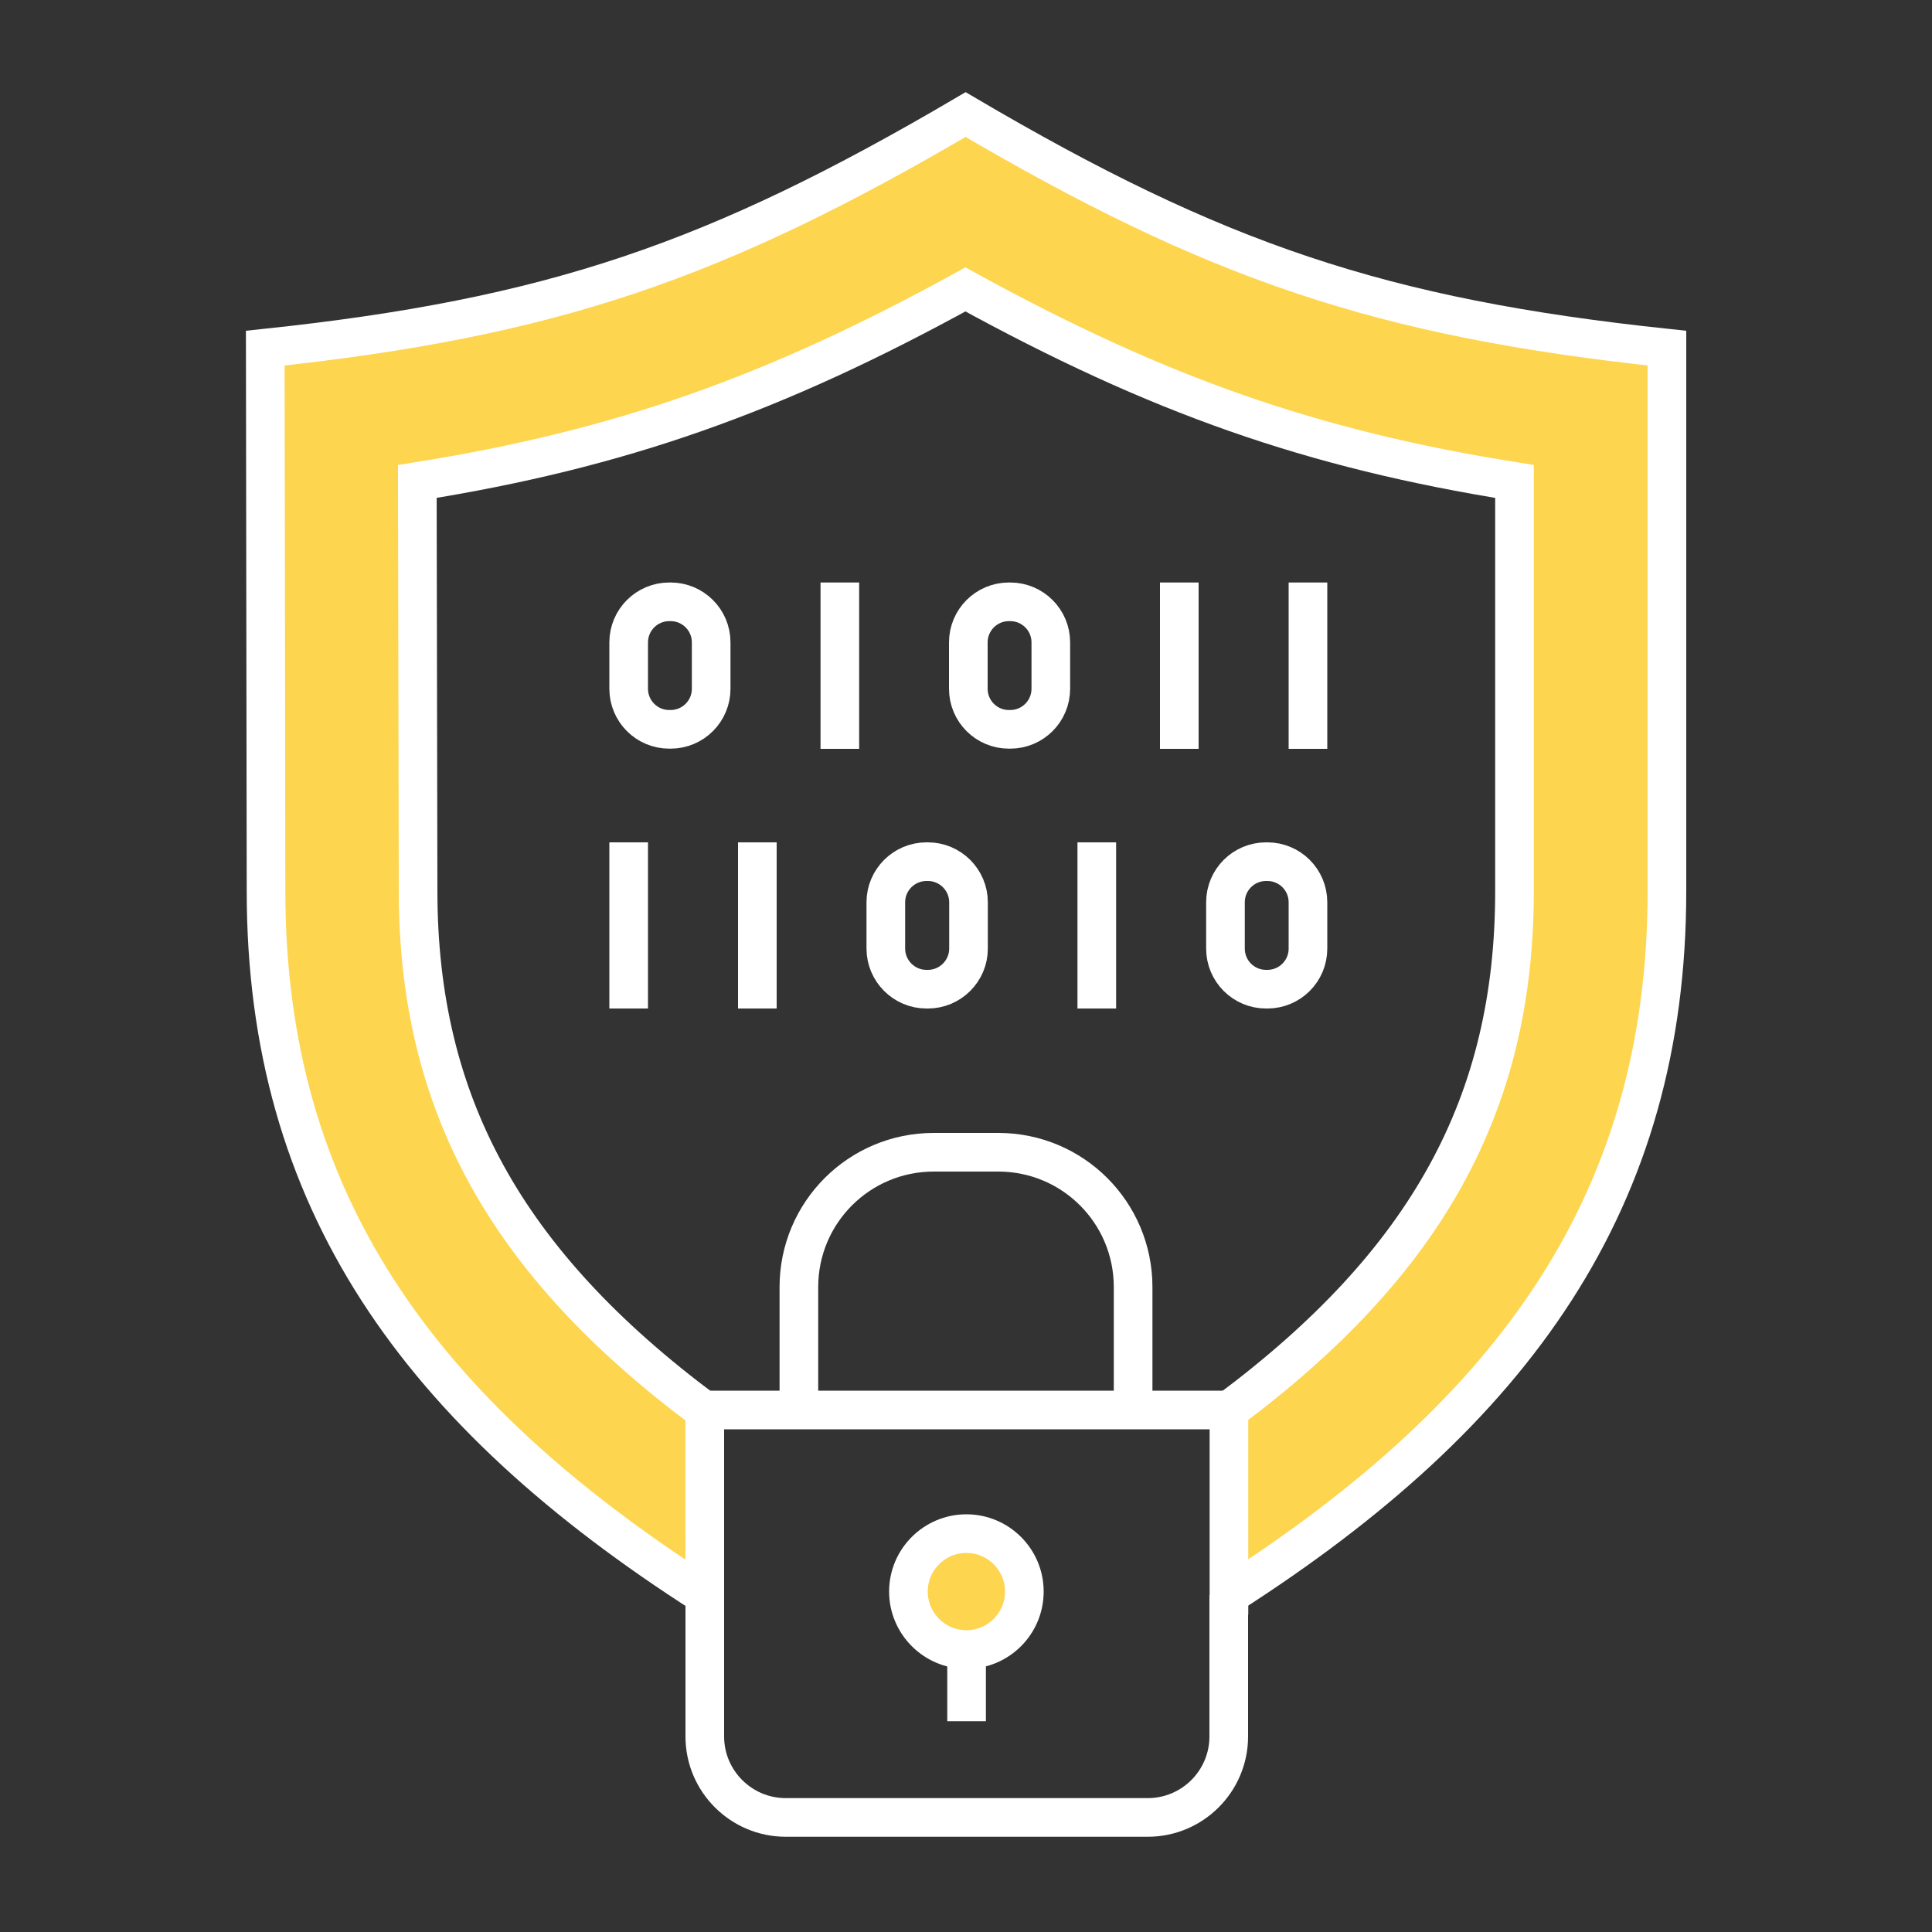 <?xml version="1.0" encoding="UTF-8"?>
<svg xmlns="http://www.w3.org/2000/svg" xmlns:xlink="http://www.w3.org/1999/xlink" version="1.1" id="Layer_1" x="0px" y="0px" viewBox="0 0 1000 1000" style="enable-background:new 0 0 1000 1000;" xml:space="preserve">
<rect x="0" y="0" width="1000" height="1000" fill="#333333" stroke="none"/>
<style type="text/css">
	.st0{fill:#FDD54F;}
	.st1{fill:none;stroke:#FFFFFF;stroke-width:20;stroke-linecap:round;stroke-linejoin:round;stroke-miterlimit:10;}
	.st2{fill:none;stroke:#FFFFFF;stroke-width:20;stroke-miterlimit:10;}
	.st3{fill:none;stroke:#FFFFFF;stroke-width:20;stroke-linecap:round;stroke-linejoin:round;}
	.st4{fill:none;stroke:#FFFFFF;stroke-width:20;stroke-linecap:square;stroke-miterlimit:10;}
</style>
<g id="Icons_00000118386477040133243020000012416562196762642063_">
	<g>
		<g>
			<path class="st0" d="M862.7,180.2v281.1c0,159.6-78.4,269.3-226.7,364.3l0,0v-95.5c103.3-77,148-159.3,148-268.8V249.2     c-105.1-16.7-185-44.9-284.2-99.4c-99.1,54.5-178.9,82.7-283.7,99.4l0.3,211.9c0,109.5,44.8,192.2,148.2,269v95.5     c-148.5-95-227-204.7-227-364.4l-0.4-281.1c148-15.7,233.1-44.9,362.5-120.9C629.2,135.4,714.7,164.5,862.7,180.2z"></path>
			<path class="st0" d="M500.3,853.8c-16.6,0-30-13.5-30-30s13.5-30,30-30c16.6,0,30,13.5,30,30S516.9,853.8,500.3,853.8z"></path>
		</g>
		<g>
			<path class="st2" d="M364.7,825.7L364.7,825.7c-148.5-95-227-204.7-227-364.4l-0.4-281.1c148-15.7,233.1-44.9,362.5-120.9     c129.4,76.1,214.9,105.2,363,120.9v281.1c0,159.6-78.4,269.3-226.7,364.3"></path>
			<path class="st2" d="M374.8,737.6c-3.4-2.4-6.9-4.9-10.2-7.5c-103.3-76.9-148.2-159.5-148.2-269L216,249.2     c104.7-16.7,184.6-44.9,283.7-99.4c99.2,54.5,179.1,82.7,284.2,99.4v212.1c0,109.4-44.8,191.9-148,268.8c-3.3,2.4-6.8,5-10.2,7.5     "></path>
			<path class="st4" d="M636,825.6v73.2c0,23.1-18.8,41.9-41.9,41.9H406.7c-23.1,0-41.9-18.8-41.9-41.9v-169h271.3v95.9H636z"></path>
			<polyline class="st2" points="500.3,852.9 500.3,853.8 500.3,890.9    "></polyline>
			<path class="st2" d="M530.2,823.8c0,16.6-13.5,30-30,30s-30-13.5-30-30c0-16.6,13.5-30,30-30S530.2,807.2,530.2,823.8z"></path>
			<path class="st2" d="M346.4,311.5h0.7c11.6,0,21,9.4,21,21v24c0,11.6-9.4,21-21,21h-0.7c-11.6,0-21-9.4-21-21v-24     C325.4,320.9,334.8,311.5,346.4,311.5z"></path>
			<path class="st2" d="M522.2,311.5h0.7c11.6,0,21,9.4,21,21v24c0,11.6-9.4,21-21,21h-0.7c-11.6,0-21-9.4-21-21v-24     C501.2,320.9,510.6,311.5,522.2,311.5z"></path>
			<line class="st4" x1="434.7" y1="311.5" x2="434.7" y2="377.6"></line>
			<line class="st4" x1="610.4" y1="311.5" x2="610.4" y2="377.6"></line>
			<line class="st4" x1="677" y1="311.5" x2="677" y2="377.6"></line>
			<path class="st2" d="M655.3,446h0.7c11.6,0,21,9.4,21,21v24c0,11.6-9.4,21-21,21h-0.7c-11.6,0-21-9.4-21-21v-24     C634.3,455.4,643.7,446,655.3,446z"></path>
			<path class="st2" d="M479.5,446h0.8c11.6,0,21,9.5,21,21v24c0,11.6-9.5,21-21,21h-0.8c-11.6,0-21-9.5-21-21v-24     C458.5,455.4,468,446,479.5,446z"></path>
			<line class="st4" x1="567.7" y1="446" x2="567.7" y2="512"></line>
			<line class="st4" x1="392" y1="446" x2="392" y2="512"></line>
			<line class="st4" x1="325.4" y1="446" x2="325.4" y2="512"></line>
			<path class="st2" d="M413.5,729.7v-63.5c0-38.6,31.2-69.8,69.8-69.8h33.4c38.6,0,69.8,31.2,69.8,69.8v63.5"></path>
		</g>
	</g>
</g>
</svg>
